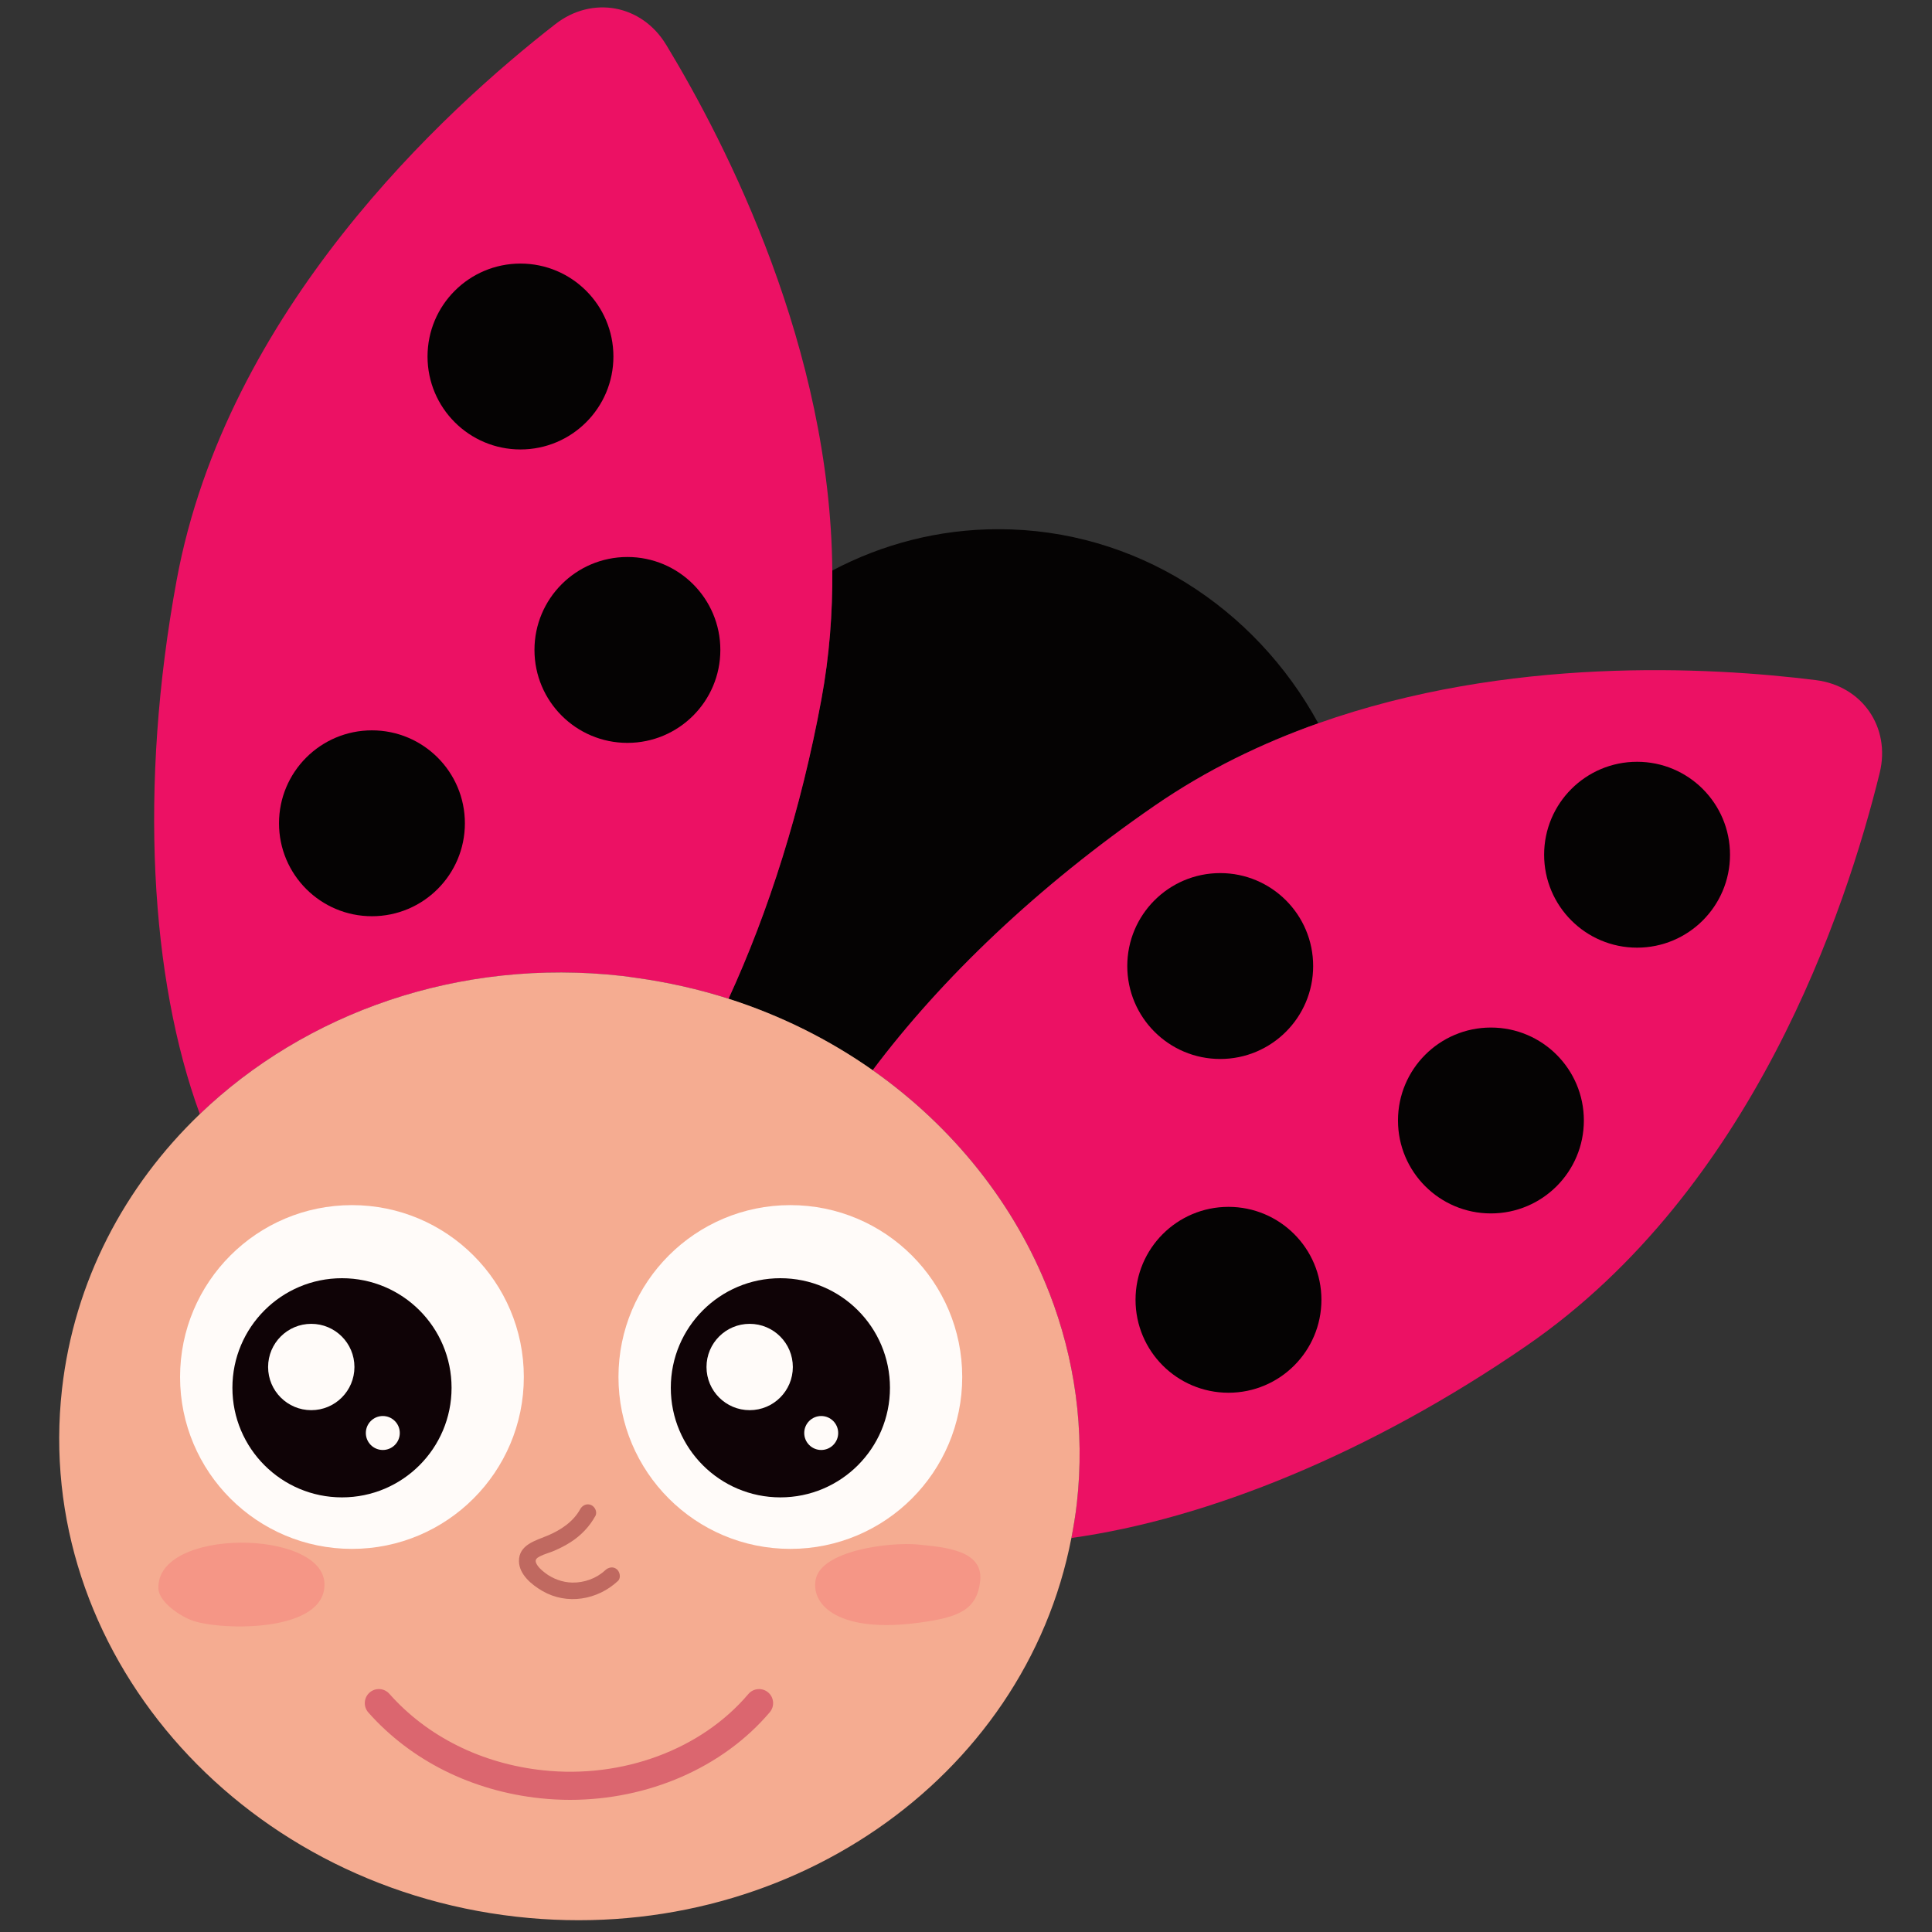 <svg xmlns="http://www.w3.org/2000/svg" version="1.1" xmlns:xlink="http://www.w3.org/1999/xlink" width="512" height="512"><rect width="100%" height="100%" fill="#333333" stroke="none"/><svg id="SvgjsSvg1002" xmlns="http://www.w3.org/2000/svg" version="1.1" viewBox="0 0 512 512">
  <!-- Generator: Adobe Illustrator 29.8.1, SVG Export Plug-In . SVG Version: 2.1.1 Build 2)  -->
  <defs>
    <style>
      .st0 {
        fill: #f5ac91;
      }

      .st1 {
        fill: #fffbf9;
      }

      .st2 {
        fill: #db666f;
      }

      .st3 {
        fill: #f59686;
      }

      .st4 {
        fill: #c06960;
      }

      .st5 {
        fill: #050303;
      }

      .st6 {
        fill: #ec1164;
      }

      .st7 {
        fill: #0f0306;
      }
    </style>
  </defs>
  <g>
    <path class="st5" d="M217.68,185.28c-5.4,29.28-13.98,56.25-24.62,79.39,13.93,4.45,26.77,10.9,38.2,18.94,18.24-24.3,43.78-48.78,74.79-70.14,13.71-9.44,28.38-16.52,43.3-21.8-16.78-30.71-48.44-51.43-84.76-51.43-15.85,0-30.8,3.97-44.03,10.96.1,11.22-.76,22.63-2.88,34.08Z"></path>
    <path class="st6" d="M481.23,180.24c-28.58-3.57-81.64-6.36-131.87,11.44-14.92,5.28-29.59,12.36-43.3,21.8-31.01,21.36-56.55,45.83-74.79,70.14,21.33,15,37.69,35.53,46.78,58.95,6.75,17.4,9.51,36.38,7.31,55.87-.35,3.09-.86,6.13-1.44,9.14,36-4.99,79.2-22.41,120.68-50.98,59.86-41.22,84.64-115.51,93.54-151.79,2.95-12.04-4.61-23.03-16.92-24.57Z"></path>
    <path class="st6" d="M176.5,11.81c-6.43-10.6-19.55-13.02-29.33-5.41-29.49,22.94-87.18,75.9-100.36,147.37-10.08,54.67-6.95,105.74,6.15,141.48,27.92-26.77,68.61-41.48,111.98-36.6,1.2.14,2.39.33,3.58.49,8.48,1.17,16.69,3.03,24.55,5.54,10.64-23.14,19.22-50.11,24.62-79.39,2.11-11.45,2.97-22.86,2.88-34.08-.52-58.85-27.8-112.56-44.06-139.4Z"></path>
    <path class="st0" d="M278.05,342.56c-9.09-23.42-25.46-43.94-46.78-58.95-11.43-8.04-24.27-14.49-38.2-18.94-7.86-2.51-16.07-4.37-24.55-5.54-1.19-.16-2.38-.35-3.58-.49-43.37-4.89-84.06,9.82-111.98,36.6-19.89,19.08-33.3,44.27-36.53,72.91-7.75,68.84,46.17,131.43,120.44,139.8,70.93,7.99,134.72-36.39,147.06-100.38.58-3.01,1.09-6.05,1.44-9.14,2.2-19.49-.56-38.47-7.31-55.87Z"></path>
  </g>
  <path class="st3" d="M259.76,418.88c-.78,7.96-6.13,9.75-15.83,11.1-21.29,2.98-29.03-4.41-27.78-11.31,1.41-7.84,19.75-10.07,27.17-9.35,7.42.73,17.23,1.6,16.45,9.56Z"></path>
  <path class="st3" d="M41.98,421.01c-.68-16.24,43.71-15.83,44.01-1.27.27,12.87-26.81,12.4-34.7,9.83-3.41-1.11-9.16-4.98-9.31-8.56Z"></path>
  <g>
    <g>
      <circle class="st1" cx="209.45" cy="364.92" r="45.55"></circle>
      <circle class="st7" cx="206.81" cy="367.78" r="29.04"></circle>
      <circle class="st1" cx="198.67" cy="362.27" r="11.44"></circle>
      <circle class="st1" cx="217.63" cy="379.76" r="4.5"></circle>
    </g>
    <g>
      <circle class="st1" cx="93.27" cy="364.92" r="45.55"></circle>
      <circle class="st7" cx="90.63" cy="367.78" r="29.04"></circle>
      <circle class="st1" cx="82.49" cy="362.27" r="11.44"></circle>
      <circle class="st1" cx="101.45" cy="379.76" r="4.5"></circle>
    </g>
  </g>
  <circle class="st5" cx="323.37" cy="256.01" r="24.63"></circle>
  <circle class="st5" cx="395.11" cy="296.94" r="24.63"></circle>
  <circle class="st5" cx="98.57" cy="218.18" r="24.63"></circle>
  <circle class="st5" cx="166.27" cy="172.24" r="24.63"></circle>
  <circle class="st5" cx="137.93" cy="94.48" r="24.63"></circle>
  <circle class="st5" cx="433.84" cy="226.51" r="24.63"></circle>
  <circle class="st5" cx="325.56" cy="344.46" r="24.63"></circle>
  <path class="st4" d="M157.76,401.77c-1.56,2.84-3.81,5.16-6.53,6.91-1.37.88-2.83,1.63-4.32,2.27-1.25.54-2.63.87-3.84,1.5-.8.41-1.39.88-.98,1.79.47,1.06,1.46,1.89,2.36,2.59,2.04,1.57,4.63,2.52,7.21,2.57,3.14.06,6.39-1.09,8.69-3.24.87-.81,2.11-1.12,3.11-.29.82.68,1.17,2.29.29,3.11-5.4,5.03-13.48,6.42-20,2.65-2.79-1.61-6.17-4.35-6.22-7.88-.05-4.36,4.34-5.45,7.58-6.8,3.45-1.44,6.82-3.66,8.65-7.01.57-1.04,1.79-1.6,2.93-1.08,1.02.47,1.66,1.88,1.08,2.93h0Z"></path>
  <path class="st2" d="M151.1,476.98c-2.64,0-5.29-.14-7.94-.42-18.09-1.92-34.26-10-45.55-22.74-1.36-1.54-1.22-3.9.32-5.26,1.54-1.37,3.9-1.22,5.26.32,10.05,11.35,24.53,18.55,40.76,20.27,21.07,2.24,41.9-5.51,54.37-20.21,1.33-1.57,3.69-1.76,5.25-.43,1.57,1.33,1.76,3.68.43,5.25-12.46,14.69-32.22,23.22-52.91,23.22Z"></path>
</svg><style>@media (prefers-color-scheme: light) { :root { filter: none; } }
@media (prefers-color-scheme: dark) { :root { filter: none; } }
</style></svg>